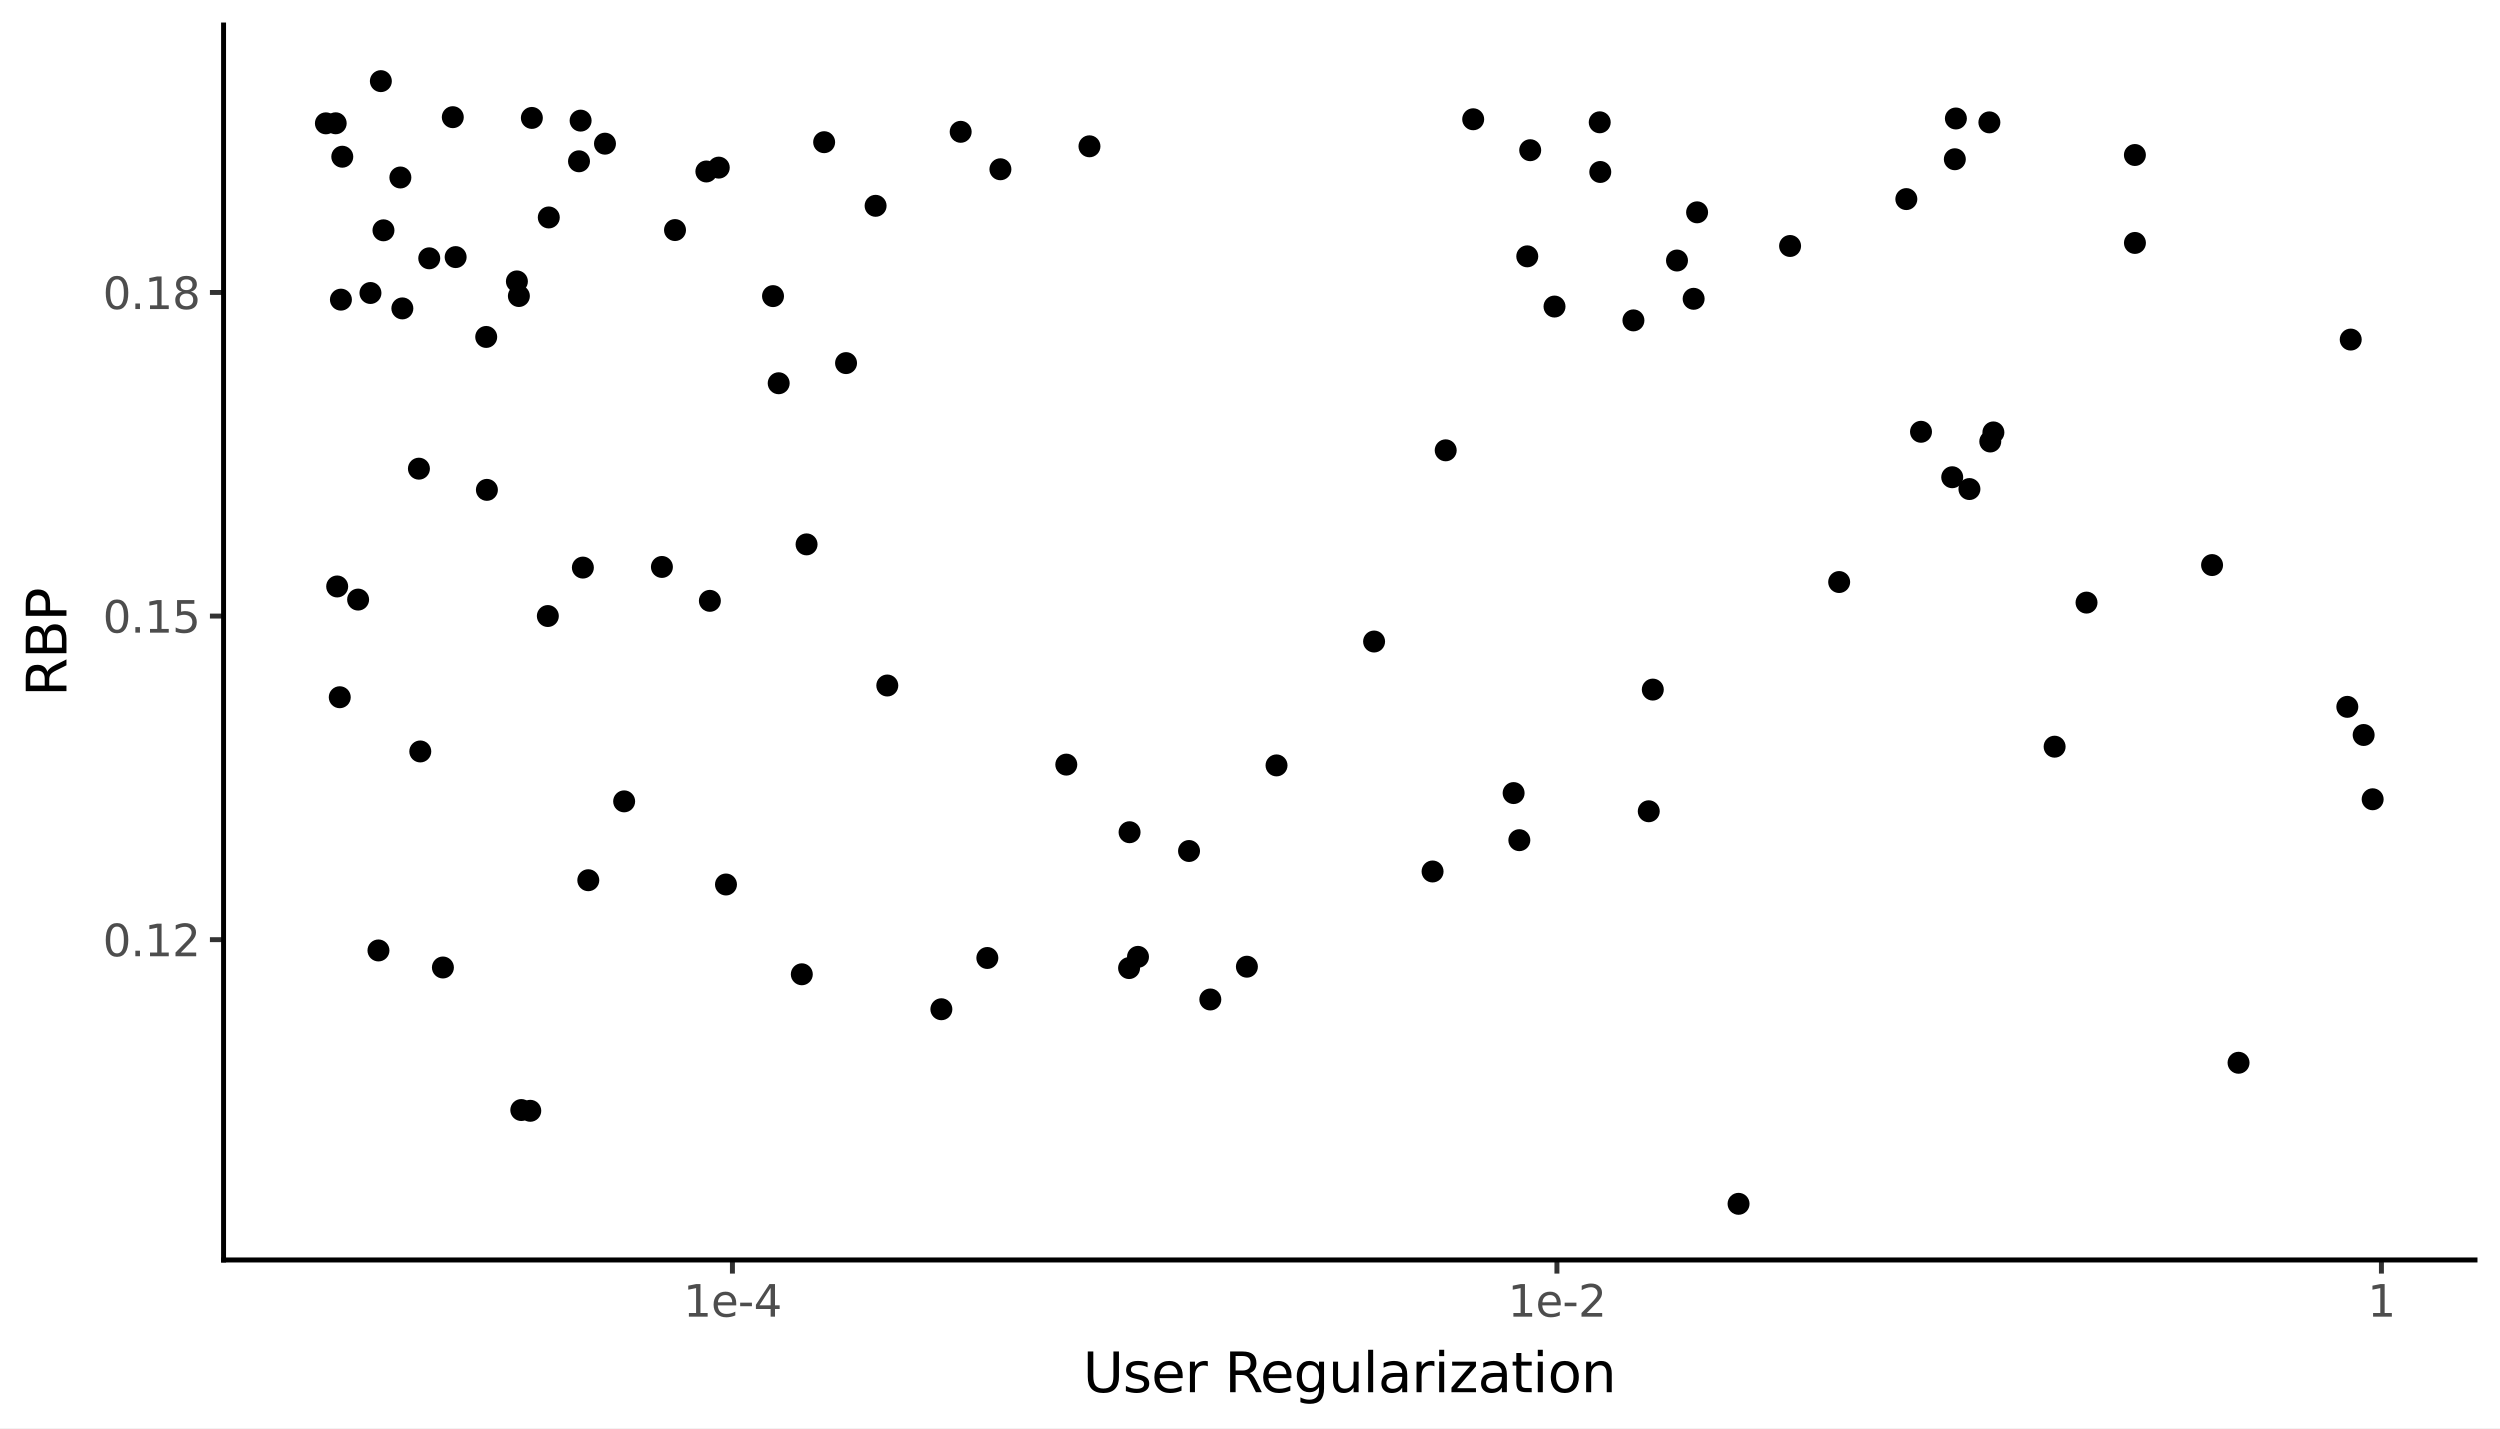 <svg xmlns:xlink="http://www.w3.org/1999/xlink" xmlns="http://www.w3.org/2000/svg" width="504pt" height="288pt" viewBox="0 0 504 288" version="1.1">
 <rect x="0" y="0" width="504" height="288" fill="#808080" stroke="none"/>
 <defs>
  <style type="text/css">*{stroke-linejoin: round; stroke-linecap: butt}</style>
 </defs>
 <g id="figure_1">
  <g id="patch_1">
   <path d="M 0 288  L 504 288  L 504 0  L 0 0  z " style="fill: #ffffff; stroke: #ffffff; stroke-linejoin: miter"/>
  </g>
  <g id="axes_1">
   <g id="patch_2">
    <path d="M 45.07 254.007  L 498.96 254.007  L 498.96 5.04  L 45.07 5.04  z " style="fill: #ffffff"/>
   </g>
   <g id="matplotlib.axis_1">
    <g id="xtick_1">
     <g id="line2d_1">
      <path d="M 147.656 254.007  " style="fill: none; stroke: #333333; stroke-width: 1.5; stroke-linecap: square"/>
      <defs>
       <path id="m5f6e5cf23d" d="M 0 0  L 0 2.75  " style="stroke: #333333"/>
      </defs>
      <g>
       <use xlink:href="#m5f6e5cf23d" x="147.656" y="254.007" style="fill: #333333; stroke: #333333"/>
      </g>
     </g>
     <g id="text_1">
      <!-- 1e-4 -->
      <g style="fill: #4d4d4d" transform="translate(137.762 265.444) scale(0.088 -0.088)">
       <defs>
        <path id="DejaVuSans-31" d="M 794 531  L 1825 531  L 1825 4091  L 703 3866  L 703 4441  L 1819 4666  L 2450 4666  L 2450 531  L 3481 531  L 3481 0  L 794 0  L 794 531  z " transform="scale(0.016)"/>
        <path id="DejaVuSans-65" d="M 3597 1894  L 3597 1613  L 953 1613  Q 991 1019 1311 708  Q 1631 397 2203 397  Q 2534 397 2845 478  Q 3156 559 3463 722  L 3463 178  Q 3153 47 2828 -22  Q 2503 -91 2169 -91  Q 1331 -91 842 396  Q 353 884 353 1716  Q 353 2575 817 3079  Q 1281 3584 2069 3584  Q 2775 3584 3186 3129  Q 3597 2675 3597 1894  z M 3022 2063  Q 3016 2534 2758 2815  Q 2500 3097 2075 3097  Q 1594 3097 1305 2825  Q 1016 2553 972 2059  L 3022 2063  z " transform="scale(0.016)"/>
        <path id="DejaVuSans-2d" d="M 313 2009  L 1997 2009  L 1997 1497  L 313 1497  L 313 2009  z " transform="scale(0.016)"/>
        <path id="DejaVuSans-34" d="M 2419 4116  L 825 1625  L 2419 1625  L 2419 4116  z M 2253 4666  L 3047 4666  L 3047 1625  L 3713 1625  L 3713 1100  L 3047 1100  L 3047 0  L 2419 0  L 2419 1100  L 313 1100  L 313 1709  L 2253 4666  z " transform="scale(0.016)"/>
       </defs>
       <use xlink:href="#DejaVuSans-31"/>
       <use xlink:href="#DejaVuSans-65" transform="translate(63.623 0)"/>
       <use xlink:href="#DejaVuSans-2d" transform="translate(125.146 0)"/>
       <use xlink:href="#DejaVuSans-34" transform="translate(161.23 0)"/>
      </g>
     </g>
    </g>
    <g id="xtick_2">
     <g id="line2d_2">
      <path d="M 313.876 254.007  " style="fill: none; stroke: #333333; stroke-width: 1.5; stroke-linecap: square"/>
      <g>
       <use xlink:href="#m5f6e5cf23d" x="313.876" y="254.007" style="fill: #333333; stroke: #333333"/>
      </g>
     </g>
     <g id="text_2">
      <!-- 1e-2 -->
      <g style="fill: #4d4d4d" transform="translate(303.982 265.444) scale(0.088 -0.088)">
       <defs>
        <path id="DejaVuSans-32" d="M 1228 531  L 3431 531  L 3431 0  L 469 0  L 469 531  Q 828 903 1448 1529  Q 2069 2156 2228 2338  Q 2531 2678 2651 2914  Q 2772 3150 2772 3378  Q 2772 3750 2511 3984  Q 2250 4219 1831 4219  Q 1534 4219 1204 4116  Q 875 4013 500 3803  L 500 4441  Q 881 4594 1212 4672  Q 1544 4750 1819 4750  Q 2544 4750 2975 4387  Q 3406 4025 3406 3419  Q 3406 3131 3298 2873  Q 3191 2616 2906 2266  Q 2828 2175 2409 1742  Q 1991 1309 1228 531  z " transform="scale(0.016)"/>
       </defs>
       <use xlink:href="#DejaVuSans-31"/>
       <use xlink:href="#DejaVuSans-65" transform="translate(63.623 0)"/>
       <use xlink:href="#DejaVuSans-2d" transform="translate(125.146 0)"/>
       <use xlink:href="#DejaVuSans-32" transform="translate(161.23 0)"/>
      </g>
     </g>
    </g>
    <g id="xtick_3">
     <g id="line2d_3">
      <path d="M 480.095 254.007  " style="fill: none; stroke: #333333; stroke-width: 1.5; stroke-linecap: square"/>
      <g>
       <use xlink:href="#m5f6e5cf23d" x="480.095" y="254.007" style="fill: #333333; stroke: #333333"/>
      </g>
     </g>
     <g id="text_3">
      <!-- 1 -->
      <g style="fill: #4d4d4d" transform="translate(477.296 265.444) scale(0.088 -0.088)">
       <use xlink:href="#DejaVuSans-31"/>
      </g>
     </g>
    </g>
    <g id="xtick_4"/>
    <g id="xtick_5"/>
    <g id="xtick_6"/>
    <g id="xtick_7"/>
    <g id="xtick_8"/>
    <g id="xtick_9"/>
    <g id="xtick_10"/>
    <g id="xtick_11"/>
    <g id="xtick_12"/>
    <g id="xtick_13"/>
    <g id="xtick_14"/>
    <g id="xtick_15"/>
    <g id="xtick_16"/>
    <g id="xtick_17"/>
    <g id="xtick_18"/>
    <g id="xtick_19"/>
    <g id="xtick_20"/>
    <g id="xtick_21"/>
    <g id="xtick_22"/>
    <g id="xtick_23"/>
    <g id="xtick_24"/>
    <g id="xtick_25"/>
    <g id="xtick_26"/>
    <g id="xtick_27"/>
   </g>
   <g id="matplotlib.axis_2">
    <g id="ytick_1">
     <g id="line2d_4">
      <path d="M 45.07 189.434  " style="fill: none; stroke: #333333; stroke-width: 1.5; stroke-linecap: square"/>
      <defs>
       <path id="m0ec119b782" d="M 0 0  L -2.75 0  " style="stroke: #333333"/>
      </defs>
      <g>
       <use xlink:href="#m0ec119b782" x="45.07" y="189.434" style="fill: #333333; stroke: #333333"/>
      </g>
     </g>
     <g id="text_4">
      <!-- 0.12 -->
      <g style="fill: #4d4d4d" transform="translate(20.726 192.778) scale(0.088 -0.088)">
       <defs>
        <path id="DejaVuSans-30" d="M 2034 4250  Q 1547 4250 1301 3770  Q 1056 3291 1056 2328  Q 1056 1369 1301 889  Q 1547 409 2034 409  Q 2525 409 2770 889  Q 3016 1369 3016 2328  Q 3016 3291 2770 3770  Q 2525 4250 2034 4250  z M 2034 4750  Q 2819 4750 3233 4129  Q 3647 3509 3647 2328  Q 3647 1150 3233 529  Q 2819 -91 2034 -91  Q 1250 -91 836 529  Q 422 1150 422 2328  Q 422 3509 836 4129  Q 1250 4750 2034 4750  z " transform="scale(0.016)"/>
        <path id="DejaVuSans-2e" d="M 684 794  L 1344 794  L 1344 0  L 684 0  L 684 794  z " transform="scale(0.016)"/>
       </defs>
       <use xlink:href="#DejaVuSans-30"/>
       <use xlink:href="#DejaVuSans-2e" transform="translate(63.623 0)"/>
       <use xlink:href="#DejaVuSans-31" transform="translate(95.41 0)"/>
       <use xlink:href="#DejaVuSans-32" transform="translate(159.033 0)"/>
      </g>
     </g>
    </g>
    <g id="ytick_2">
     <g id="line2d_5">
      <path d="M 45.07 124.198  " style="fill: none; stroke: #333333; stroke-width: 1.5; stroke-linecap: square"/>
      <g>
       <use xlink:href="#m0ec119b782" x="45.07" y="124.198" style="fill: #333333; stroke: #333333"/>
      </g>
     </g>
     <g id="text_5">
      <!-- 0.15 -->
      <g style="fill: #4d4d4d" transform="translate(20.726 127.541) scale(0.088 -0.088)">
       <defs>
        <path id="DejaVuSans-35" d="M 691 4666  L 3169 4666  L 3169 4134  L 1269 4134  L 1269 2991  Q 1406 3038 1543 3061  Q 1681 3084 1819 3084  Q 2600 3084 3056 2656  Q 3513 2228 3513 1497  Q 3513 744 3044 326  Q 2575 -91 1722 -91  Q 1428 -91 1123 -41  Q 819 9 494 109  L 494 744  Q 775 591 1075 516  Q 1375 441 1709 441  Q 2250 441 2565 725  Q 2881 1009 2881 1497  Q 2881 1984 2565 2268  Q 2250 2553 1709 2553  Q 1456 2553 1204 2497  Q 953 2441 691 2322  L 691 4666  z " transform="scale(0.016)"/>
       </defs>
       <use xlink:href="#DejaVuSans-30"/>
       <use xlink:href="#DejaVuSans-2e" transform="translate(63.623 0)"/>
       <use xlink:href="#DejaVuSans-31" transform="translate(95.41 0)"/>
       <use xlink:href="#DejaVuSans-35" transform="translate(159.033 0)"/>
      </g>
     </g>
    </g>
    <g id="ytick_3">
     <g id="line2d_6">
      <path d="M 45.07 58.961  " style="fill: none; stroke: #333333; stroke-width: 1.5; stroke-linecap: square"/>
      <g>
       <use xlink:href="#m0ec119b782" x="45.07" y="58.961" style="fill: #333333; stroke: #333333"/>
      </g>
     </g>
     <g id="text_6">
      <!-- 0.18 -->
      <g style="fill: #4d4d4d" transform="translate(20.726 62.304) scale(0.088 -0.088)">
       <defs>
        <path id="DejaVuSans-38" d="M 2034 2216  Q 1584 2216 1326 1975  Q 1069 1734 1069 1313  Q 1069 891 1326 650  Q 1584 409 2034 409  Q 2484 409 2743 651  Q 3003 894 3003 1313  Q 3003 1734 2745 1975  Q 2488 2216 2034 2216  z M 1403 2484  Q 997 2584 770 2862  Q 544 3141 544 3541  Q 544 4100 942 4425  Q 1341 4750 2034 4750  Q 2731 4750 3128 4425  Q 3525 4100 3525 3541  Q 3525 3141 3298 2862  Q 3072 2584 2669 2484  Q 3125 2378 3379 2068  Q 3634 1759 3634 1313  Q 3634 634 3220 271  Q 2806 -91 2034 -91  Q 1263 -91 848 271  Q 434 634 434 1313  Q 434 1759 690 2068  Q 947 2378 1403 2484  z M 1172 3481  Q 1172 3119 1398 2916  Q 1625 2713 2034 2713  Q 2441 2713 2670 2916  Q 2900 3119 2900 3481  Q 2900 3844 2670 4047  Q 2441 4250 2034 4250  Q 1625 4250 1398 4047  Q 1172 3844 1172 3481  z " transform="scale(0.016)"/>
       </defs>
       <use xlink:href="#DejaVuSans-30"/>
       <use xlink:href="#DejaVuSans-2e" transform="translate(63.623 0)"/>
       <use xlink:href="#DejaVuSans-31" transform="translate(95.41 0)"/>
       <use xlink:href="#DejaVuSans-38" transform="translate(159.033 0)"/>
      </g>
     </g>
    </g>
    <g id="ytick_4"/>
    <g id="ytick_5"/>
    <g id="ytick_6"/>
    <g id="ytick_7"/>
   </g>
   <g id="PathCollection_1">
    <path d="M 227.722 169.548  C 228.192 169.548 228.642 169.361 228.975 169.029  C 229.307 168.696 229.494 168.245 229.494 167.775  C 229.494 167.305 229.307 166.854 228.975 166.522  C 228.642 166.19 228.192 166.003 227.722 166.003  C 227.251 166.003 226.801 166.19 226.468 166.522  C 226.136 166.854 225.949 167.305 225.949 167.775  C 225.949 168.245 226.136 168.696 226.468 169.029  C 226.801 169.361 227.251 169.548 227.722 169.548  z " clip-path="url(#p6a861052e2)" style="stroke: #000000; stroke-width: 0.886"/>
    <path d="M 451.291 216.027  C 451.761 216.027 452.212 215.841 452.544 215.508  C 452.877 215.176 453.064 214.725 453.064 214.255  C 453.064 213.785 452.877 213.334 452.544 213.001  C 452.212 212.669 451.761 212.482 451.291 212.482  C 450.821 212.482 450.37 212.669 450.038 213.001  C 449.705 213.334 449.519 213.785 449.519 214.255  C 449.519 214.725 449.705 215.176 450.038 215.508  C 450.37 215.841 450.821 216.027 451.291 216.027  z " clip-path="url(#p6a861052e2)" style="stroke: #000000; stroke-width: 0.886"/>
    <path d="M 105.092 225.555  C 105.562 225.555 106.013 225.369 106.345 225.036  C 106.678 224.704 106.865 224.253 106.865 223.783  C 106.865 223.313 106.678 222.862 106.345 222.53  C 106.013 222.197 105.562 222.01 105.092 222.01  C 104.622 222.01 104.171 222.197 103.839 222.53  C 103.506 222.862 103.32 223.313 103.32 223.783  C 103.32 224.253 103.506 224.704 103.839 225.036  C 104.171 225.369 104.622 225.555 105.092 225.555  z " clip-path="url(#p6a861052e2)" style="stroke: #000000; stroke-width: 0.886"/>
    <path d="M 146.358 180.087  C 146.828 180.087 147.279 179.901 147.611 179.568  C 147.943 179.236 148.13 178.785 148.13 178.315  C 148.13 177.845 147.943 177.394 147.611 177.062  C 147.279 176.729 146.828 176.542 146.358 176.542  C 145.888 176.542 145.437 176.729 145.104 177.062  C 144.772 177.394 144.585 177.845 144.585 178.315  C 144.585 178.785 144.772 179.236 145.104 179.568  C 145.437 179.901 145.888 180.087 146.358 180.087  z " clip-path="url(#p6a861052e2)" style="stroke: #000000; stroke-width: 0.886"/>
    <path d="M 350.493 244.463  C 350.963 244.463 351.414 244.276 351.746 243.944  C 352.078 243.612 352.265 243.161 352.265 242.691  C 352.265 242.221 352.078 241.77 351.746 241.437  C 351.414 241.105 350.963 240.918 350.493 240.918  C 350.023 240.918 349.572 241.105 349.239 241.437  C 348.907 241.77 348.72 242.221 348.72 242.691  C 348.72 243.161 348.907 243.612 349.239 243.944  C 349.572 244.276 350.023 244.463 350.493 244.463  z " clip-path="url(#p6a861052e2)" style="stroke: #000000; stroke-width: 0.886"/>
    <path d="M 251.374 196.659  C 251.844 196.659 252.295 196.473 252.628 196.14  C 252.96 195.808 253.147 195.357 253.147 194.887  C 253.147 194.417 252.96 193.966 252.628 193.634  C 252.295 193.301 251.844 193.114 251.374 193.114  C 250.904 193.114 250.453 193.301 250.121 193.634  C 249.789 193.966 249.602 194.417 249.602 194.887  C 249.602 195.357 249.789 195.808 250.121 196.14  C 250.453 196.473 250.904 196.659 251.374 196.659  z " clip-path="url(#p6a861052e2)" style="stroke: #000000; stroke-width: 0.886"/>
    <path d="M 229.419 194.676  C 229.889 194.676 230.34 194.489 230.672 194.157  C 231.005 193.824 231.192 193.373 231.192 192.903  C 231.192 192.433 231.005 191.982 230.672 191.65  C 230.34 191.318 229.889 191.131 229.419 191.131  C 228.949 191.131 228.498 191.318 228.166 191.65  C 227.833 191.982 227.647 192.433 227.647 192.903  C 227.647 193.373 227.833 193.824 228.166 194.157  C 228.498 194.489 228.949 194.676 229.419 194.676  z " clip-path="url(#p6a861052e2)" style="stroke: #000000; stroke-width: 0.886"/>
    <path d="M 227.622 196.937  C 228.092 196.937 228.543 196.75 228.875 196.417  C 229.208 196.085 229.394 195.634 229.394 195.164  C 229.394 194.694 229.208 194.243 228.875 193.911  C 228.543 193.578 228.092 193.392 227.622 193.392  C 227.152 193.392 226.701 193.578 226.369 193.911  C 226.036 194.243 225.849 194.694 225.849 195.164  C 225.849 195.634 226.036 196.085 226.369 196.417  C 226.701 196.75 227.152 196.937 227.622 196.937  z " clip-path="url(#p6a861052e2)" style="stroke: #000000; stroke-width: 0.886"/>
    <path d="M 244 203.268  C 244.47 203.268 244.921 203.081 245.253 202.748  C 245.586 202.416 245.772 201.965 245.772 201.495  C 245.772 201.025 245.586 200.574 245.253 200.242  C 244.921 199.909 244.47 199.723 244 199.723  C 243.53 199.723 243.079 199.909 242.747 200.242  C 242.414 200.574 242.228 201.025 242.228 201.495  C 242.228 201.965 242.414 202.416 242.747 202.748  C 243.079 203.081 243.53 203.268 244 203.268  z " clip-path="url(#p6a861052e2)" style="stroke: #000000; stroke-width: 0.886"/>
    <path d="M 161.645 198.188  C 162.115 198.188 162.566 198.001 162.898 197.668  C 163.231 197.336 163.417 196.885 163.417 196.415  C 163.417 195.945 163.231 195.494 162.898 195.162  C 162.566 194.829 162.115 194.643 161.645 194.643  C 161.175 194.643 160.724 194.829 160.392 195.162  C 160.059 195.494 159.872 195.945 159.872 196.415  C 159.872 196.885 160.059 197.336 160.392 197.668  C 160.724 198.001 161.175 198.188 161.645 198.188  z " clip-path="url(#p6a861052e2)" style="stroke: #000000; stroke-width: 0.886"/>
    <path d="M 288.806 177.463  C 289.276 177.463 289.727 177.276 290.06 176.944  C 290.392 176.612 290.579 176.161 290.579 175.691  C 290.579 175.221 290.392 174.77 290.06 174.437  C 289.727 174.105 289.276 173.918 288.806 173.918  C 288.336 173.918 287.885 174.105 287.553 174.437  C 287.221 174.77 287.034 175.221 287.034 175.691  C 287.034 176.161 287.221 176.612 287.553 176.944  C 287.885 177.276 288.336 177.463 288.806 177.463  z " clip-path="url(#p6a861052e2)" style="stroke: #000000; stroke-width: 0.886"/>
    <path d="M 125.828 163.327  C 126.298 163.327 126.749 163.14 127.081 162.807  C 127.414 162.475 127.601 162.024 127.601 161.554  C 127.601 161.084 127.414 160.633 127.081 160.301  C 126.749 159.968 126.298 159.782 125.828 159.782  C 125.358 159.782 124.907 159.968 124.575 160.301  C 124.242 160.633 124.056 161.084 124.056 161.554  C 124.056 162.024 124.242 162.475 124.575 162.807  C 124.907 163.14 125.358 163.327 125.828 163.327  z " clip-path="url(#p6a861052e2)" style="stroke: #000000; stroke-width: 0.886"/>
    <path d="M 155.842 61.469  C 156.312 61.469 156.763 61.283 157.095 60.95  C 157.427 60.618 157.614 60.167 157.614 59.697  C 157.614 59.227 157.427 58.776 157.095 58.444  C 156.763 58.111 156.312 57.924 155.842 57.924  C 155.372 57.924 154.921 58.111 154.588 58.444  C 154.256 58.776 154.069 59.227 154.069 59.697  C 154.069 60.167 154.256 60.618 154.588 60.95  C 154.921 61.283 155.372 61.469 155.842 61.469  z " clip-path="url(#p6a861052e2)" style="stroke: #000000; stroke-width: 0.886"/>
    <path d="M 332.391 165.323  C 332.861 165.323 333.312 165.136 333.644 164.804  C 333.976 164.471 334.163 164.02 334.163 163.55  C 334.163 163.08 333.976 162.629 333.644 162.297  C 333.312 161.965 332.861 161.778 332.391 161.778  C 331.921 161.778 331.47 161.965 331.137 162.297  C 330.805 162.629 330.618 163.08 330.618 163.55  C 330.618 164.02 330.805 164.471 331.137 164.804  C 331.47 165.136 331.921 165.323 332.391 165.323  z " clip-path="url(#p6a861052e2)" style="stroke: #000000; stroke-width: 0.886"/>
    <path d="M 313.39 63.573  C 313.86 63.573 314.311 63.386 314.643 63.054  C 314.976 62.721 315.162 62.27 315.162 61.8  C 315.162 61.33 314.976 60.879 314.643 60.547  C 314.311 60.215 313.86 60.028 313.39 60.028  C 312.92 60.028 312.469 60.215 312.137 60.547  C 311.804 60.879 311.617 61.33 311.617 61.8  C 311.617 62.27 311.804 62.721 312.137 63.054  C 312.469 63.386 312.92 63.573 313.39 63.573  z " clip-path="url(#p6a861052e2)" style="stroke: #000000; stroke-width: 0.886"/>
    <path d="M 68.495 142.335  C 68.965 142.335 69.416 142.148 69.749 141.816  C 70.081 141.484 70.268 141.033 70.268 140.563  C 70.268 140.093 70.081 139.642 69.749 139.309  C 69.416 138.977 68.965 138.79 68.495 138.79  C 68.025 138.79 67.574 138.977 67.242 139.309  C 66.91 139.642 66.723 140.093 66.723 140.563  C 66.723 141.033 66.91 141.484 67.242 141.816  C 67.574 142.148 68.025 142.335 68.495 142.335  z " clip-path="url(#p6a861052e2)" style="stroke: #000000; stroke-width: 0.886"/>
    <path d="M 445.954 115.69  C 446.424 115.69 446.875 115.503 447.207 115.171  C 447.54 114.838 447.726 114.387 447.726 113.917  C 447.726 113.447 447.54 112.996 447.207 112.664  C 446.875 112.332 446.424 112.145 445.954 112.145  C 445.484 112.145 445.033 112.332 444.701 112.664  C 444.368 112.996 444.181 113.447 444.181 113.917  C 444.181 114.387 444.368 114.838 444.701 115.171  C 445.033 115.503 445.484 115.69 445.954 115.69  z " clip-path="url(#p6a861052e2)" style="stroke: #000000; stroke-width: 0.886"/>
    <path d="M 322.615 36.443  C 323.085 36.443 323.536 36.257 323.868 35.924  C 324.201 35.592 324.387 35.141 324.387 34.671  C 324.387 34.201 324.201 33.75 323.868 33.417  C 323.536 33.085 323.085 32.898 322.615 32.898  C 322.145 32.898 321.694 33.085 321.362 33.417  C 321.029 33.75 320.843 34.201 320.843 34.671  C 320.843 35.141 321.029 35.592 321.362 35.924  C 321.694 36.257 322.145 36.443 322.615 36.443  z " clip-path="url(#p6a861052e2)" style="stroke: #000000; stroke-width: 0.886"/>
    <path d="M 91.284 25.395  C 91.754 25.395 92.205 25.208 92.537 24.875  C 92.87 24.543 93.056 24.092 93.056 23.622  C 93.056 23.152 92.87 22.701 92.537 22.369  C 92.205 22.036 91.754 21.85 91.284 21.85  C 90.814 21.85 90.363 22.036 90.031 22.369  C 89.698 22.701 89.511 23.152 89.511 23.622  C 89.511 24.092 89.698 24.543 90.031 24.875  C 90.363 25.208 90.814 25.395 91.284 25.395  z " clip-path="url(#p6a861052e2)" style="stroke: #000000; stroke-width: 0.886"/>
    <path d="M 322.506 26.428  C 322.976 26.428 323.426 26.241 323.759 25.909  C 324.091 25.576 324.278 25.126 324.278 24.656  C 324.278 24.185 324.091 23.735 323.759 23.402  C 323.426 23.07 322.976 22.883 322.506 22.883  C 322.035 22.883 321.585 23.07 321.252 23.402  C 320.92 23.735 320.733 24.185 320.733 24.656  C 320.733 25.126 320.92 25.576 321.252 25.909  C 321.585 26.241 322.035 26.428 322.506 26.428  z " clip-path="url(#p6a861052e2)" style="stroke: #000000; stroke-width: 0.886"/>
    <path d="M 342.134 44.578  C 342.604 44.578 343.055 44.391 343.387 44.059  C 343.72 43.726 343.907 43.276 343.907 42.806  C 343.907 42.335 343.72 41.885 343.387 41.552  C 343.055 41.22 342.604 41.033 342.134 41.033  C 341.664 41.033 341.213 41.22 340.881 41.552  C 340.548 41.885 340.362 42.335 340.362 42.806  C 340.362 43.276 340.548 43.726 340.881 44.059  C 341.213 44.391 341.664 44.578 342.134 44.578  z " clip-path="url(#p6a861052e2)" style="stroke: #000000; stroke-width: 0.886"/>
    <path d="M 308.489 32.054  C 308.959 32.054 309.41 31.868 309.742 31.535  C 310.075 31.203 310.261 30.752 310.261 30.282  C 310.261 29.812 310.075 29.361 309.742 29.029  C 309.41 28.696 308.959 28.51 308.489 28.51  C 308.019 28.51 307.568 28.696 307.236 29.029  C 306.903 29.361 306.716 29.812 306.716 30.282  C 306.716 30.752 306.903 31.203 307.236 31.535  C 307.568 31.868 308.019 32.054 308.489 32.054  z " clip-path="url(#p6a861052e2)" style="stroke: #000000; stroke-width: 0.886"/>
    <path d="M 401.059 26.441  C 401.529 26.441 401.98 26.254 402.312 25.922  C 402.644 25.589 402.831 25.139 402.831 24.669  C 402.831 24.198 402.644 23.748 402.312 23.415  C 401.98 23.083 401.529 22.896 401.059 22.896  C 400.589 22.896 400.138 23.083 399.805 23.415  C 399.473 23.748 399.286 24.198 399.286 24.669  C 399.286 25.139 399.473 25.589 399.805 25.922  C 400.138 26.254 400.589 26.441 401.059 26.441  z " clip-path="url(#p6a861052e2)" style="stroke: #000000; stroke-width: 0.886"/>
    <path d="M 394.094 33.876  C 394.564 33.876 395.015 33.689 395.347 33.357  C 395.68 33.024 395.866 32.573 395.866 32.103  C 395.866 31.633 395.68 31.182 395.347 30.85  C 395.015 30.518 394.564 30.331 394.094 30.331  C 393.624 30.331 393.173 30.518 392.841 30.85  C 392.508 31.182 392.322 31.633 392.322 32.103  C 392.322 32.573 392.508 33.024 392.841 33.357  C 393.173 33.689 393.624 33.876 394.094 33.876  z " clip-path="url(#p6a861052e2)" style="stroke: #000000; stroke-width: 0.886"/>
    <path d="M 394.307 25.66  C 394.778 25.66 395.228 25.473 395.561 25.141  C 395.893 24.809 396.08 24.358 396.08 23.888  C 396.08 23.418 395.893 22.967 395.561 22.634  C 395.228 22.302 394.778 22.115 394.307 22.115  C 393.837 22.115 393.387 22.302 393.054 22.634  C 392.722 22.967 392.535 23.418 392.535 23.888  C 392.535 24.358 392.722 24.809 393.054 25.141  C 393.387 25.473 393.837 25.66 394.307 25.66  z " clip-path="url(#p6a861052e2)" style="stroke: #000000; stroke-width: 0.886"/>
    <path d="M 384.317 41.908  C 384.787 41.908 385.237 41.721 385.57 41.389  C 385.902 41.056 386.089 40.606 386.089 40.136  C 386.089 39.665 385.902 39.215 385.57 38.882  C 385.237 38.55 384.787 38.363 384.317 38.363  C 383.846 38.363 383.396 38.55 383.063 38.882  C 382.731 39.215 382.544 39.665 382.544 40.136  C 382.544 40.606 382.731 41.056 383.063 41.389  C 383.396 41.721 383.846 41.908 384.317 41.908  z " clip-path="url(#p6a861052e2)" style="stroke: #000000; stroke-width: 0.886"/>
    <path d="M 387.274 88.821  C 387.744 88.821 388.194 88.634 388.527 88.302  C 388.859 87.97 389.046 87.519 389.046 87.049  C 389.046 86.579 388.859 86.128 388.527 85.795  C 388.194 85.463 387.744 85.276 387.274 85.276  C 386.803 85.276 386.353 85.463 386.02 85.795  C 385.688 86.128 385.501 86.579 385.501 87.049  C 385.501 87.519 385.688 87.97 386.02 88.302  C 386.353 88.634 386.803 88.821 387.274 88.821  z " clip-path="url(#p6a861052e2)" style="stroke: #000000; stroke-width: 0.886"/>
    <path d="M 393.568 97.982  C 394.038 97.982 394.489 97.796 394.821 97.463  C 395.154 97.131 395.34 96.68 395.34 96.21  C 395.34 95.74 395.154 95.289 394.821 94.957  C 394.489 94.624 394.038 94.438 393.568 94.438  C 393.098 94.438 392.647 94.624 392.315 94.957  C 391.982 95.289 391.795 95.74 391.795 96.21  C 391.795 96.68 391.982 97.131 392.315 97.463  C 392.647 97.796 393.098 97.982 393.568 97.982  z " clip-path="url(#p6a861052e2)" style="stroke: #000000; stroke-width: 0.886"/>
    <path d="M 401.868 88.948  C 402.338 88.948 402.789 88.761 403.121 88.429  C 403.454 88.097 403.641 87.646 403.641 87.176  C 403.641 86.706 403.454 86.255 403.121 85.922  C 402.789 85.59 402.338 85.403 401.868 85.403  C 401.398 85.403 400.947 85.59 400.615 85.922  C 400.282 86.255 400.096 86.706 400.096 87.176  C 400.096 87.646 400.282 88.097 400.615 88.429  C 400.947 88.761 401.398 88.948 401.868 88.948  z " clip-path="url(#p6a861052e2)" style="stroke: #000000; stroke-width: 0.886"/>
    <path d="M 401.239 90.779  C 401.709 90.779 402.16 90.592 402.492 90.26  C 402.825 89.928 403.011 89.477 403.011 89.007  C 403.011 88.537 402.825 88.086 402.492 87.753  C 402.16 87.421 401.709 87.234 401.239 87.234  C 400.769 87.234 400.318 87.421 399.986 87.753  C 399.653 88.086 399.467 88.537 399.467 89.007  C 399.467 89.477 399.653 89.928 399.986 90.26  C 400.318 90.592 400.769 90.779 401.239 90.779  z " clip-path="url(#p6a861052e2)" style="stroke: #000000; stroke-width: 0.886"/>
    <path d="M 397.036 100.364  C 397.506 100.364 397.957 100.177 398.29 99.844  C 398.622 99.512 398.809 99.061 398.809 98.591  C 398.809 98.121 398.622 97.67 398.29 97.338  C 397.957 97.005 397.506 96.819 397.036 96.819  C 396.566 96.819 396.115 97.005 395.783 97.338  C 395.451 97.67 395.264 98.121 395.264 98.591  C 395.264 99.061 395.451 99.512 395.783 99.844  C 396.115 100.177 396.566 100.364 397.036 100.364  z " clip-path="url(#p6a861052e2)" style="stroke: #000000; stroke-width: 0.886"/>
    <path d="M 476.512 149.946  C 476.982 149.946 477.433 149.759 477.765 149.427  C 478.098 149.095 478.284 148.644 478.284 148.174  C 478.284 147.704 478.098 147.253 477.765 146.92  C 477.433 146.588 476.982 146.401 476.512 146.401  C 476.042 146.401 475.591 146.588 475.259 146.92  C 474.926 147.253 474.74 147.704 474.74 148.174  C 474.74 148.644 474.926 149.095 475.259 149.427  C 475.591 149.759 476.042 149.946 476.512 149.946  z " clip-path="url(#p6a861052e2)" style="stroke: #000000; stroke-width: 0.886"/>
    <path d="M 473.219 144.274  C 473.689 144.274 474.14 144.087 474.473 143.754  C 474.805 143.422 474.992 142.971 474.992 142.501  C 474.992 142.031 474.805 141.58 474.473 141.248  C 474.14 140.915 473.689 140.729 473.219 140.729  C 472.749 140.729 472.298 140.915 471.966 141.248  C 471.634 141.58 471.447 142.031 471.447 142.501  C 471.447 142.971 471.634 143.422 471.966 143.754  C 472.298 144.087 472.749 144.274 473.219 144.274  z " clip-path="url(#p6a861052e2)" style="stroke: #000000; stroke-width: 0.886"/>
    <path d="M 199.047 194.902  C 199.517 194.902 199.968 194.716 200.301 194.383  C 200.633 194.051 200.82 193.6 200.82 193.13  C 200.82 192.66 200.633 192.209 200.301 191.877  C 199.968 191.544 199.517 191.358 199.047 191.358  C 198.577 191.358 198.126 191.544 197.794 191.877  C 197.462 192.209 197.275 192.66 197.275 193.13  C 197.275 193.6 197.462 194.051 197.794 194.383  C 198.126 194.716 198.577 194.902 199.047 194.902  z " clip-path="url(#p6a861052e2)" style="stroke: #000000; stroke-width: 0.886"/>
    <path d="M 478.329 162.904  C 478.799 162.904 479.25 162.718 479.582 162.385  C 479.914 162.053 480.101 161.602 480.101 161.132  C 480.101 160.662 479.914 160.211 479.582 159.879  C 479.25 159.546 478.799 159.359 478.329 159.359  C 477.859 159.359 477.408 159.546 477.075 159.879  C 476.743 160.211 476.556 160.662 476.556 161.132  C 476.556 161.602 476.743 162.053 477.075 162.385  C 477.408 162.718 477.859 162.904 478.329 162.904  z " clip-path="url(#p6a861052e2)" style="stroke: #000000; stroke-width: 0.886"/>
    <path d="M 473.906 70.231  C 474.376 70.231 474.827 70.044 475.159 69.711  C 475.492 69.379 475.679 68.928 475.679 68.458  C 475.679 67.988 475.492 67.537 475.159 67.205  C 474.827 66.872 474.376 66.686 473.906 66.686  C 473.436 66.686 472.985 66.872 472.653 67.205  C 472.32 67.537 472.134 67.988 472.134 68.458  C 472.134 68.928 472.32 69.379 472.653 69.711  C 472.985 70.044 473.436 70.231 473.906 70.231  z " clip-path="url(#p6a861052e2)" style="stroke: #000000; stroke-width: 0.886"/>
    <path d="M 178.879 139.971  C 179.349 139.971 179.799 139.784 180.132 139.452  C 180.464 139.119 180.651 138.668 180.651 138.198  C 180.651 137.728 180.464 137.278 180.132 136.945  C 179.799 136.613 179.349 136.426 178.879 136.426  C 178.408 136.426 177.958 136.613 177.625 136.945  C 177.293 137.278 177.106 137.728 177.106 138.198  C 177.106 138.668 177.293 139.119 177.625 139.452  C 177.958 139.784 178.408 139.971 178.879 139.971  z " clip-path="url(#p6a861052e2)" style="stroke: #000000; stroke-width: 0.886"/>
    <path d="M 277.016 131.104  C 277.486 131.104 277.937 130.917 278.27 130.585  C 278.602 130.252 278.789 129.802 278.789 129.332  C 278.789 128.861 278.602 128.411 278.27 128.078  C 277.937 127.746 277.486 127.559 277.016 127.559  C 276.546 127.559 276.095 127.746 275.763 128.078  C 275.431 128.411 275.244 128.861 275.244 129.332  C 275.244 129.802 275.431 130.252 275.763 130.585  C 276.095 130.917 276.546 131.104 277.016 131.104  z " clip-path="url(#p6a861052e2)" style="stroke: #000000; stroke-width: 0.886"/>
    <path d="M 193.673 28.347  C 194.143 28.347 194.594 28.16 194.926 27.828  C 195.258 27.496 195.445 27.045 195.445 26.575  C 195.445 26.105 195.258 25.654 194.926 25.321  C 194.594 24.989 194.143 24.802 193.673 24.802  C 193.203 24.802 192.752 24.989 192.419 25.321  C 192.087 25.654 191.9 26.105 191.9 26.575  C 191.9 27.045 192.087 27.496 192.419 27.828  C 192.752 28.16 193.203 28.347 193.673 28.347  z " clip-path="url(#p6a861052e2)" style="stroke: #000000; stroke-width: 0.886"/>
    <path d="M 430.396 33.021  C 430.866 33.021 431.316 32.834 431.649 32.502  C 431.981 32.169 432.168 31.718 432.168 31.248  C 432.168 30.778 431.981 30.327 431.649 29.995  C 431.316 29.662 430.866 29.476 430.396 29.476  C 429.925 29.476 429.475 29.662 429.142 29.995  C 428.81 30.327 428.623 30.778 428.623 31.248  C 428.623 31.718 428.81 32.169 429.142 32.502  C 429.475 32.834 429.925 33.021 430.396 33.021  z " clip-path="url(#p6a861052e2)" style="stroke: #000000; stroke-width: 0.886"/>
    <path d="M 296.995 25.815  C 297.465 25.815 297.916 25.628 298.248 25.295  C 298.581 24.963 298.768 24.512 298.768 24.042  C 298.768 23.572 298.581 23.121 298.248 22.789  C 297.916 22.456 297.465 22.27 296.995 22.27  C 296.525 22.27 296.074 22.456 295.742 22.789  C 295.409 23.121 295.223 23.572 295.223 24.042  C 295.223 24.512 295.409 24.963 295.742 25.295  C 296.074 25.628 296.525 25.815 296.995 25.815  z " clip-path="url(#p6a861052e2)" style="stroke: #000000; stroke-width: 0.886"/>
    <path d="M 430.403 50.749  C 430.873 50.749 431.324 50.562 431.656 50.23  C 431.989 49.897 432.175 49.446 432.175 48.976  C 432.175 48.506 431.989 48.055 431.656 47.723  C 431.324 47.391 430.873 47.204 430.403 47.204  C 429.933 47.204 429.482 47.391 429.15 47.723  C 428.817 48.055 428.63 48.506 428.63 48.976  C 428.63 49.446 428.817 49.897 429.15 50.23  C 429.482 50.562 429.933 50.749 430.403 50.749  z " clip-path="url(#p6a861052e2)" style="stroke: #000000; stroke-width: 0.886"/>
    <path d="M 67.675 26.627  C 68.146 26.627 68.596 26.44 68.929 26.108  C 69.261 25.775 69.448 25.324 69.448 24.854  C 69.448 24.384 69.261 23.933 68.929 23.601  C 68.596 23.269 68.146 23.082 67.675 23.082  C 67.205 23.082 66.755 23.269 66.422 23.601  C 66.09 23.933 65.903 24.384 65.903 24.854  C 65.903 25.324 66.09 25.775 66.422 26.108  C 66.755 26.44 67.205 26.627 67.675 26.627  z " clip-path="url(#p6a861052e2)" style="stroke: #000000; stroke-width: 0.886"/>
    <path d="M 65.701 26.638  C 66.171 26.638 66.622 26.451 66.954 26.119  C 67.287 25.786 67.474 25.335 67.474 24.865  C 67.474 24.395 67.287 23.944 66.954 23.612  C 66.622 23.28 66.171 23.093 65.701 23.093  C 65.231 23.093 64.78 23.28 64.448 23.612  C 64.115 23.944 63.929 24.395 63.929 24.865  C 63.929 25.335 64.115 25.786 64.448 26.119  C 64.78 26.451 65.231 26.638 65.701 26.638  z " clip-path="url(#p6a861052e2)" style="stroke: #000000; stroke-width: 0.886"/>
    <path d="M 69.004 33.367  C 69.474 33.367 69.925 33.181 70.257 32.848  C 70.59 32.516 70.776 32.065 70.776 31.595  C 70.776 31.125 70.59 30.674 70.257 30.342  C 69.925 30.009 69.474 29.822 69.004 29.822  C 68.534 29.822 68.083 30.009 67.751 30.342  C 67.418 30.674 67.231 31.125 67.231 31.595  C 67.231 32.065 67.418 32.516 67.751 32.848  C 68.083 33.181 68.534 33.367 69.004 33.367  z " clip-path="url(#p6a861052e2)" style="stroke: #000000; stroke-width: 0.886"/>
    <path d="M 76.781 18.129  C 77.251 18.129 77.702 17.942 78.034 17.61  C 78.367 17.278 78.553 16.827 78.553 16.357  C 78.553 15.887 78.367 15.436 78.034 15.103  C 77.702 14.771 77.251 14.584 76.781 14.584  C 76.311 14.584 75.86 14.771 75.528 15.103  C 75.195 15.436 75.009 15.887 75.009 16.357  C 75.009 16.827 75.195 17.278 75.528 17.61  C 75.86 17.942 76.311 18.129 76.781 18.129  z " clip-path="url(#p6a861052e2)" style="stroke: #000000; stroke-width: 0.886"/>
    <path d="M 72.195 122.649  C 72.665 122.649 73.116 122.462 73.448 122.13  C 73.781 121.797 73.968 121.346 73.968 120.876  C 73.968 120.406 73.781 119.955 73.448 119.623  C 73.116 119.291 72.665 119.104 72.195 119.104  C 71.725 119.104 71.274 119.291 70.942 119.623  C 70.609 119.955 70.423 120.406 70.423 120.876  C 70.423 121.346 70.609 121.797 70.942 122.13  C 71.274 122.462 71.725 122.649 72.195 122.649  z " clip-path="url(#p6a861052e2)" style="stroke: #000000; stroke-width: 0.886"/>
    <path d="M 67.975 120.004  C 68.445 120.004 68.896 119.817 69.228 119.485  C 69.561 119.153 69.748 118.702 69.748 118.232  C 69.748 117.762 69.561 117.311 69.228 116.978  C 68.896 116.646 68.445 116.459 67.975 116.459  C 67.505 116.459 67.054 116.646 66.722 116.978  C 66.389 117.311 66.203 117.762 66.203 118.232  C 66.203 118.702 66.389 119.153 66.722 119.485  C 67.054 119.817 67.505 120.004 67.975 120.004  z " clip-path="url(#p6a861052e2)" style="stroke: #000000; stroke-width: 0.886"/>
    <path d="M 68.729 62.181  C 69.199 62.181 69.65 61.994 69.983 61.662  C 70.315 61.33 70.502 60.879 70.502 60.409  C 70.502 59.939 70.315 59.488 69.983 59.155  C 69.65 58.823 69.199 58.636 68.729 58.636  C 68.259 58.636 67.808 58.823 67.476 59.155  C 67.144 59.488 66.957 59.939 66.957 60.409  C 66.957 60.879 67.144 61.33 67.476 61.662  C 67.808 61.994 68.259 62.181 68.729 62.181  z " clip-path="url(#p6a861052e2)" style="stroke: #000000; stroke-width: 0.886"/>
    <path d="M 104.208 58.506  C 104.678 58.506 105.129 58.319 105.461 57.987  C 105.794 57.654 105.98 57.203 105.98 56.733  C 105.98 56.263 105.794 55.812 105.461 55.48  C 105.129 55.148 104.678 54.961 104.208 54.961  C 103.738 54.961 103.287 55.148 102.955 55.48  C 102.622 55.812 102.435 56.263 102.435 56.733  C 102.435 57.203 102.622 57.654 102.955 57.987  C 103.287 58.319 103.738 58.506 104.208 58.506  z " clip-path="url(#p6a861052e2)" style="stroke: #000000; stroke-width: 0.886"/>
    <path d="M 98.02 69.7  C 98.49 69.7 98.941 69.513 99.273 69.181  C 99.606 68.848 99.792 68.398 99.792 67.927  C 99.792 67.457 99.606 67.007 99.273 66.674  C 98.941 66.342 98.49 66.155 98.02 66.155  C 97.55 66.155 97.099 66.342 96.767 66.674  C 96.434 67.007 96.247 67.457 96.247 67.927  C 96.247 68.398 96.434 68.848 96.767 69.181  C 97.099 69.513 97.55 69.7 98.02 69.7  z " clip-path="url(#p6a861052e2)" style="stroke: #000000; stroke-width: 0.886"/>
    <path d="M 104.606 61.452  C 105.076 61.452 105.527 61.265 105.859 60.932  C 106.192 60.6 106.379 60.149 106.379 59.679  C 106.379 59.209 106.192 58.758 105.859 58.426  C 105.527 58.093 105.076 57.907 104.606 57.907  C 104.136 57.907 103.685 58.093 103.353 58.426  C 103.02 58.758 102.834 59.209 102.834 59.679  C 102.834 60.149 103.02 60.6 103.353 60.932  C 103.685 61.265 104.136 61.452 104.606 61.452  z " clip-path="url(#p6a861052e2)" style="stroke: #000000; stroke-width: 0.886"/>
    <path d="M 98.159 100.53  C 98.629 100.53 99.079 100.343 99.412 100.011  C 99.744 99.678 99.931 99.227 99.931 98.757  C 99.931 98.287 99.744 97.836 99.412 97.504  C 99.079 97.172 98.629 96.985 98.159 96.985  C 97.688 96.985 97.238 97.172 96.905 97.504  C 96.573 97.836 96.386 98.287 96.386 98.757  C 96.386 99.227 96.573 99.678 96.905 100.011  C 97.238 100.343 97.688 100.53 98.159 100.53  z " clip-path="url(#p6a861052e2)" style="stroke: #000000; stroke-width: 0.886"/>
    <path d="M 117.508 116.198  C 117.978 116.198 118.429 116.012 118.761 115.679  C 119.093 115.347 119.28 114.896 119.28 114.426  C 119.28 113.956 119.093 113.505 118.761 113.173  C 118.429 112.84 117.978 112.653 117.508 112.653  C 117.038 112.653 116.587 112.84 116.254 113.173  C 115.922 113.505 115.735 113.956 115.735 114.426  C 115.735 114.896 115.922 115.347 116.254 115.679  C 116.587 116.012 117.038 116.198 117.508 116.198  z " clip-path="url(#p6a861052e2)" style="stroke: #000000; stroke-width: 0.886"/>
    <path d="M 133.441 116.07  C 133.911 116.07 134.362 115.883 134.695 115.551  C 135.027 115.218 135.214 114.768 135.214 114.298  C 135.214 113.827 135.027 113.377 134.695 113.044  C 134.362 112.712 133.911 112.525 133.441 112.525  C 132.971 112.525 132.52 112.712 132.188 113.044  C 131.856 113.377 131.669 113.827 131.669 114.298  C 131.669 114.768 131.856 115.218 132.188 115.551  C 132.52 115.883 132.971 116.07 133.441 116.07  z " clip-path="url(#p6a861052e2)" style="stroke: #000000; stroke-width: 0.886"/>
    <path d="M 143.11 122.903  C 143.58 122.903 144.031 122.717 144.364 122.384  C 144.696 122.052 144.883 121.601 144.883 121.131  C 144.883 120.661 144.696 120.21 144.364 119.878  C 144.031 119.545 143.58 119.359 143.11 119.359  C 142.64 119.359 142.189 119.545 141.857 119.878  C 141.525 120.21 141.338 120.661 141.338 121.131  C 141.338 121.601 141.525 122.052 141.857 122.384  C 142.189 122.717 142.64 122.903 143.11 122.903  z " clip-path="url(#p6a861052e2)" style="stroke: #000000; stroke-width: 0.886"/>
    <path d="M 370.776 119.11  C 371.246 119.11 371.697 118.923 372.029 118.591  C 372.362 118.258 372.549 117.807 372.549 117.337  C 372.549 116.867 372.362 116.416 372.029 116.084  C 371.697 115.752 371.246 115.565 370.776 115.565  C 370.306 115.565 369.855 115.752 369.523 116.084  C 369.19 116.416 369.004 116.867 369.004 117.337  C 369.004 117.807 369.19 118.258 369.523 118.591  C 369.855 118.923 370.306 119.11 370.776 119.11  z " clip-path="url(#p6a861052e2)" style="stroke: #000000; stroke-width: 0.886"/>
    <path d="M 136.082 48.153  C 136.552 48.153 137.003 47.966 137.336 47.634  C 137.668 47.302 137.855 46.851 137.855 46.381  C 137.855 45.911 137.668 45.46 137.336 45.127  C 137.003 44.795 136.552 44.608 136.082 44.608  C 135.612 44.608 135.161 44.795 134.829 45.127  C 134.497 45.46 134.31 45.911 134.31 46.381  C 134.31 46.851 134.497 47.302 134.829 47.634  C 135.161 47.966 135.612 48.153 136.082 48.153  z " clip-path="url(#p6a861052e2)" style="stroke: #000000; stroke-width: 0.886"/>
    <path d="M 89.292 196.819  C 89.762 196.819 90.213 196.632 90.545 196.3  C 90.877 195.968 91.064 195.517 91.064 195.047  C 91.064 194.577 90.877 194.126 90.545 193.793  C 90.213 193.461 89.762 193.274 89.292 193.274  C 88.822 193.274 88.371 193.461 88.038 193.793  C 87.706 194.126 87.519 194.577 87.519 195.047  C 87.519 195.517 87.706 195.968 88.038 196.3  C 88.371 196.632 88.822 196.819 89.292 196.819  z " clip-path="url(#p6a861052e2)" style="stroke: #000000; stroke-width: 0.886"/>
    <path d="M 91.858 53.601  C 92.328 53.601 92.779 53.414 93.111 53.082  C 93.443 52.749 93.63 52.298 93.63 51.828  C 93.63 51.358 93.443 50.907 93.111 50.575  C 92.779 50.243 92.328 50.056 91.858 50.056  C 91.388 50.056 90.937 50.243 90.604 50.575  C 90.272 50.907 90.085 51.358 90.085 51.828  C 90.085 52.298 90.272 52.749 90.604 53.082  C 90.937 53.414 91.388 53.601 91.858 53.601  z " clip-path="url(#p6a861052e2)" style="stroke: #000000; stroke-width: 0.886"/>
    <path d="M 86.537 53.848  C 87.007 53.848 87.458 53.661 87.79 53.329  C 88.122 52.997 88.309 52.546 88.309 52.076  C 88.309 51.606 88.122 51.155 87.79 50.822  C 87.458 50.49 87.007 50.303 86.537 50.303  C 86.067 50.303 85.616 50.49 85.283 50.822  C 84.951 51.155 84.764 51.606 84.764 52.076  C 84.764 52.546 84.951 52.997 85.283 53.329  C 85.616 53.661 86.067 53.848 86.537 53.848  z " clip-path="url(#p6a861052e2)" style="stroke: #000000; stroke-width: 0.886"/>
    <path d="M 360.881 51.363  C 361.351 51.363 361.802 51.176 362.134 50.844  C 362.467 50.512 362.653 50.061 362.653 49.591  C 362.653 49.121 362.467 48.67 362.134 48.337  C 361.802 48.005 361.351 47.818 360.881 47.818  C 360.411 47.818 359.96 48.005 359.628 48.337  C 359.295 48.67 359.108 49.121 359.108 49.591  C 359.108 50.061 359.295 50.512 359.628 50.844  C 359.96 51.176 360.411 51.363 360.881 51.363  z " clip-path="url(#p6a861052e2)" style="stroke: #000000; stroke-width: 0.886"/>
    <path d="M 307.897 53.451  C 308.367 53.451 308.818 53.264 309.15 52.932  C 309.483 52.6 309.67 52.149 309.67 51.679  C 309.67 51.209 309.483 50.758 309.15 50.425  C 308.818 50.093 308.367 49.906 307.897 49.906  C 307.427 49.906 306.976 50.093 306.644 50.425  C 306.311 50.758 306.125 51.209 306.125 51.679  C 306.125 52.149 306.311 52.6 306.644 52.932  C 306.976 53.264 307.427 53.451 307.897 53.451  z " clip-path="url(#p6a861052e2)" style="stroke: #000000; stroke-width: 0.886"/>
    <path d="M 257.347 156.077  C 257.817 156.077 258.268 155.89 258.601 155.558  C 258.933 155.226 259.12 154.775 259.12 154.305  C 259.12 153.835 258.933 153.384 258.601 153.051  C 258.268 152.719 257.817 152.532 257.347 152.532  C 256.877 152.532 256.426 152.719 256.094 153.051  C 255.762 153.384 255.575 153.835 255.575 154.305  C 255.575 154.775 255.762 155.226 256.094 155.558  C 256.426 155.89 256.877 156.077 257.347 156.077  z " clip-path="url(#p6a861052e2)" style="stroke: #000000; stroke-width: 0.886"/>
    <path d="M 306.299 171.152  C 306.769 171.152 307.22 170.965 307.552 170.633  C 307.885 170.3 308.071 169.85 308.071 169.38  C 308.071 168.909 307.885 168.459 307.552 168.126  C 307.22 167.794 306.769 167.607 306.299 167.607  C 305.829 167.607 305.378 167.794 305.046 168.126  C 304.713 168.459 304.527 168.909 304.527 169.38  C 304.527 169.85 304.713 170.3 305.046 170.633  C 305.378 170.965 305.829 171.152 306.299 171.152  z " clip-path="url(#p6a861052e2)" style="stroke: #000000; stroke-width: 0.886"/>
    <path d="M 118.6 179.225  C 119.07 179.225 119.521 179.039 119.853 178.706  C 120.186 178.374 120.372 177.923 120.372 177.453  C 120.372 176.983 120.186 176.532 119.853 176.2  C 119.521 175.867 119.07 175.68 118.6 175.68  C 118.13 175.68 117.679 175.867 117.347 176.2  C 117.014 176.532 116.828 176.983 116.828 177.453  C 116.828 177.923 117.014 178.374 117.347 178.706  C 117.679 179.039 118.13 179.225 118.6 179.225  z " clip-path="url(#p6a861052e2)" style="stroke: #000000; stroke-width: 0.886"/>
    <path d="M 305.146 161.655  C 305.616 161.655 306.067 161.468 306.4 161.136  C 306.732 160.803 306.919 160.352 306.919 159.882  C 306.919 159.412 306.732 158.961 306.4 158.629  C 306.067 158.297 305.616 158.11 305.146 158.11  C 304.676 158.11 304.225 158.297 303.893 158.629  C 303.561 158.961 303.374 159.412 303.374 159.882  C 303.374 160.352 303.561 160.803 303.893 161.136  C 304.225 161.468 304.676 161.655 305.146 161.655  z " clip-path="url(#p6a861052e2)" style="stroke: #000000; stroke-width: 0.886"/>
    <path d="M 116.728 34.289  C 117.198 34.289 117.648 34.102 117.981 33.77  C 118.313 33.437 118.5 32.986 118.5 32.516  C 118.5 32.046 118.313 31.595 117.981 31.263  C 117.648 30.93 117.198 30.744 116.728 30.744  C 116.258 30.744 115.807 30.93 115.474 31.263  C 115.142 31.595 114.955 32.046 114.955 32.516  C 114.955 32.986 115.142 33.437 115.474 33.77  C 115.807 34.102 116.258 34.289 116.728 34.289  z " clip-path="url(#p6a861052e2)" style="stroke: #000000; stroke-width: 0.886"/>
    <path d="M 121.963 30.737  C 122.434 30.737 122.884 30.55 123.217 30.218  C 123.549 29.886 123.736 29.435 123.736 28.965  C 123.736 28.495 123.549 28.044 123.217 27.711  C 122.884 27.379 122.434 27.192 121.963 27.192  C 121.493 27.192 121.043 27.379 120.71 27.711  C 120.378 28.044 120.191 28.495 120.191 28.965  C 120.191 29.435 120.378 29.886 120.71 30.218  C 121.043 30.55 121.493 30.737 121.963 30.737  z " clip-path="url(#p6a861052e2)" style="stroke: #000000; stroke-width: 0.886"/>
    <path d="M 117.052 26.09  C 117.522 26.09 117.973 25.903 118.305 25.571  C 118.638 25.239 118.825 24.788 118.825 24.318  C 118.825 23.848 118.638 23.397 118.305 23.064  C 117.973 22.732 117.522 22.545 117.052 22.545  C 116.582 22.545 116.131 22.732 115.799 23.064  C 115.466 23.397 115.28 23.848 115.28 24.318  C 115.28 24.788 115.466 25.239 115.799 25.571  C 116.131 25.903 116.582 26.09 117.052 26.09  z " clip-path="url(#p6a861052e2)" style="stroke: #000000; stroke-width: 0.886"/>
    <path d="M 219.637 31.267  C 220.107 31.267 220.557 31.08 220.89 30.748  C 221.222 30.416 221.409 29.965 221.409 29.495  C 221.409 29.025 221.222 28.574 220.89 28.241  C 220.557 27.909 220.107 27.722 219.637 27.722  C 219.166 27.722 218.716 27.909 218.383 28.241  C 218.051 28.574 217.864 29.025 217.864 29.495  C 217.864 29.965 218.051 30.416 218.383 30.748  C 218.716 31.08 219.166 31.267 219.637 31.267  z " clip-path="url(#p6a861052e2)" style="stroke: #000000; stroke-width: 0.886"/>
    <path d="M 166.148 30.437  C 166.618 30.437 167.069 30.25 167.401 29.918  C 167.733 29.585 167.92 29.134 167.92 28.664  C 167.92 28.194 167.733 27.743 167.401 27.411  C 167.069 27.079 166.618 26.892 166.148 26.892  C 165.678 26.892 165.227 27.079 164.894 27.411  C 164.562 27.743 164.375 28.194 164.375 28.664  C 164.375 29.134 164.562 29.585 164.894 29.918  C 165.227 30.25 165.678 30.437 166.148 30.437  z " clip-path="url(#p6a861052e2)" style="stroke: #000000; stroke-width: 0.886"/>
    <path d="M 201.681 35.896  C 202.151 35.896 202.602 35.71 202.935 35.377  C 203.267 35.045 203.454 34.594 203.454 34.124  C 203.454 33.654 203.267 33.203 202.935 32.871  C 202.602 32.538 202.151 32.351 201.681 32.351  C 201.211 32.351 200.76 32.538 200.428 32.871  C 200.096 33.203 199.909 33.654 199.909 34.124  C 199.909 34.594 200.096 35.045 200.428 35.377  C 200.76 35.71 201.211 35.896 201.681 35.896  z " clip-path="url(#p6a861052e2)" style="stroke: #000000; stroke-width: 0.886"/>
    <path d="M 214.966 155.918  C 215.436 155.918 215.886 155.731 216.219 155.399  C 216.551 155.066 216.738 154.616 216.738 154.145  C 216.738 153.675 216.551 153.225 216.219 152.892  C 215.886 152.56 215.436 152.373 214.966 152.373  C 214.495 152.373 214.045 152.56 213.712 152.892  C 213.38 153.225 213.193 153.675 213.193 154.145  C 213.193 154.616 213.38 155.066 213.712 155.399  C 214.045 155.731 214.495 155.918 214.966 155.918  z " clip-path="url(#p6a861052e2)" style="stroke: #000000; stroke-width: 0.886"/>
    <path d="M 84.728 153.265  C 85.198 153.265 85.649 153.079 85.981 152.746  C 86.314 152.414 86.501 151.963 86.501 151.493  C 86.501 151.023 86.314 150.572 85.981 150.24  C 85.649 149.907 85.198 149.721 84.728 149.721  C 84.258 149.721 83.807 149.907 83.475 150.24  C 83.142 150.572 82.956 151.023 82.956 151.493  C 82.956 151.963 83.142 152.414 83.475 152.746  C 83.807 153.079 84.258 153.265 84.728 153.265  z " clip-path="url(#p6a861052e2)" style="stroke: #000000; stroke-width: 0.886"/>
    <path d="M 162.604 111.519  C 163.074 111.519 163.525 111.332 163.857 111  C 164.19 110.667 164.377 110.216 164.377 109.746  C 164.377 109.276 164.19 108.825 163.857 108.493  C 163.525 108.161 163.074 107.974 162.604 107.974  C 162.134 107.974 161.683 108.161 161.351 108.493  C 161.018 108.825 160.832 109.276 160.832 109.746  C 160.832 110.216 161.018 110.667 161.351 111  C 161.683 111.332 162.134 111.519 162.604 111.519  z " clip-path="url(#p6a861052e2)" style="stroke: #000000; stroke-width: 0.886"/>
    <path d="M 156.984 79.035  C 157.455 79.035 157.905 78.849 158.238 78.516  C 158.57 78.184 158.757 77.733 158.757 77.263  C 158.757 76.793 158.57 76.342 158.238 76.01  C 157.905 75.677 157.455 75.49 156.984 75.49  C 156.514 75.49 156.064 75.677 155.731 76.01  C 155.399 76.342 155.212 76.793 155.212 77.263  C 155.212 77.733 155.399 78.184 155.731 78.516  C 156.064 78.849 156.514 79.035 156.984 79.035  z " clip-path="url(#p6a861052e2)" style="stroke: #000000; stroke-width: 0.886"/>
    <path d="M 176.522 43.265  C 176.992 43.265 177.443 43.078 177.775 42.746  C 178.107 42.414 178.294 41.963 178.294 41.493  C 178.294 41.023 178.107 40.572 177.775 40.239  C 177.443 39.907 176.992 39.72 176.522 39.72  C 176.052 39.72 175.601 39.907 175.268 40.239  C 174.936 40.572 174.749 41.023 174.749 41.493  C 174.749 41.963 174.936 42.414 175.268 42.746  C 175.601 43.078 176.052 43.265 176.522 43.265  z " clip-path="url(#p6a861052e2)" style="stroke: #000000; stroke-width: 0.886"/>
    <path d="M 84.454 96.257  C 84.925 96.257 85.375 96.071 85.708 95.738  C 86.04 95.406 86.227 94.955 86.227 94.485  C 86.227 94.015 86.04 93.564 85.708 93.232  C 85.375 92.899 84.925 92.712 84.454 92.712  C 83.984 92.712 83.534 92.899 83.201 93.232  C 82.869 93.564 82.682 94.015 82.682 94.485  C 82.682 94.955 82.869 95.406 83.201 95.738  C 83.534 96.071 83.984 96.257 84.454 96.257  z " clip-path="url(#p6a861052e2)" style="stroke: #000000; stroke-width: 0.886"/>
    <path d="M 170.563 74.974  C 171.034 74.974 171.484 74.788 171.817 74.455  C 172.149 74.123 172.336 73.672 172.336 73.202  C 172.336 72.732 172.149 72.281 171.817 71.949  C 171.484 71.616 171.034 71.429 170.563 71.429  C 170.093 71.429 169.643 71.616 169.31 71.949  C 168.978 72.281 168.791 72.732 168.791 73.202  C 168.791 73.672 168.978 74.123 169.31 74.455  C 169.643 74.788 170.093 74.974 170.563 74.974  z " clip-path="url(#p6a861052e2)" style="stroke: #000000; stroke-width: 0.886"/>
    <path d="M 81.115 63.947  C 81.585 63.947 82.036 63.76 82.368 63.427  C 82.7 63.095 82.887 62.644 82.887 62.174  C 82.887 61.704 82.7 61.253 82.368 60.921  C 82.036 60.588 81.585 60.402 81.115 60.402  C 80.645 60.402 80.194 60.588 79.861 60.921  C 79.529 61.253 79.342 61.704 79.342 62.174  C 79.342 62.644 79.529 63.095 79.861 63.427  C 80.194 63.76 80.645 63.947 81.115 63.947  z " clip-path="url(#p6a861052e2)" style="stroke: #000000; stroke-width: 0.886"/>
    <path d="M 80.715 37.555  C 81.185 37.555 81.636 37.369 81.968 37.036  C 82.3 36.704 82.487 36.253 82.487 35.783  C 82.487 35.313 82.3 34.862 81.968 34.53  C 81.636 34.197 81.185 34.01 80.715 34.01  C 80.245 34.01 79.794 34.197 79.461 34.53  C 79.129 34.862 78.942 35.313 78.942 35.783  C 78.942 36.253 79.129 36.704 79.461 37.036  C 79.794 37.369 80.245 37.555 80.715 37.555  z " clip-path="url(#p6a861052e2)" style="stroke: #000000; stroke-width: 0.886"/>
    <path d="M 77.308 48.204  C 77.778 48.204 78.229 48.017 78.561 47.685  C 78.893 47.353 79.08 46.902 79.08 46.432  C 79.08 45.962 78.893 45.511 78.561 45.178  C 78.229 44.846 77.778 44.659 77.308 44.659  C 76.838 44.659 76.387 44.846 76.054 45.178  C 75.722 45.511 75.535 45.962 75.535 46.432  C 75.535 46.902 75.722 47.353 76.054 47.685  C 76.387 48.017 76.838 48.204 77.308 48.204  z " clip-path="url(#p6a861052e2)" style="stroke: #000000; stroke-width: 0.886"/>
    <path d="M 74.683 60.841  C 75.153 60.841 75.604 60.654 75.937 60.321  C 76.269 59.989 76.456 59.538 76.456 59.068  C 76.456 58.598 76.269 58.147 75.937 57.815  C 75.604 57.482 75.153 57.296 74.683 57.296  C 74.213 57.296 73.762 57.482 73.43 57.815  C 73.098 58.147 72.911 58.598 72.911 59.068  C 72.911 59.538 73.098 59.989 73.43 60.321  C 73.762 60.654 74.213 60.841 74.683 60.841  z " clip-path="url(#p6a861052e2)" style="stroke: #000000; stroke-width: 0.886"/>
    <path d="M 76.298 193.384  C 76.768 193.384 77.219 193.198 77.551 192.865  C 77.883 192.533 78.07 192.082 78.07 191.612  C 78.07 191.142 77.883 190.691 77.551 190.359  C 77.219 190.026 76.768 189.839 76.298 189.839  C 75.828 189.839 75.377 190.026 75.044 190.359  C 74.712 190.691 74.525 191.142 74.525 191.612  C 74.525 192.082 74.712 192.533 75.044 192.865  C 75.377 193.198 75.828 193.384 76.298 193.384  z " clip-path="url(#p6a861052e2)" style="stroke: #000000; stroke-width: 0.886"/>
    <path d="M 414.211 152.304  C 414.681 152.304 415.132 152.117 415.465 151.785  C 415.797 151.452 415.984 151.001 415.984 150.531  C 415.984 150.061 415.797 149.61 415.465 149.278  C 415.132 148.946 414.681 148.759 414.211 148.759  C 413.741 148.759 413.29 148.946 412.958 149.278  C 412.626 149.61 412.439 150.061 412.439 150.531  C 412.439 151.001 412.626 151.452 412.958 151.785  C 413.29 152.117 413.741 152.304 414.211 152.304  z " clip-path="url(#p6a861052e2)" style="stroke: #000000; stroke-width: 0.886"/>
    <path d="M 420.644 123.257  C 421.114 123.257 421.564 123.07 421.897 122.738  C 422.229 122.406 422.416 121.955 422.416 121.485  C 422.416 121.015 422.229 120.564 421.897 120.231  C 421.564 119.899 421.114 119.712 420.644 119.712  C 420.173 119.712 419.723 119.899 419.39 120.231  C 419.058 120.564 418.871 121.015 418.871 121.485  C 418.871 121.955 419.058 122.406 419.39 122.738  C 419.723 123.07 420.173 123.257 420.644 123.257  z " clip-path="url(#p6a861052e2)" style="stroke: #000000; stroke-width: 0.886"/>
    <path d="M 189.78 205.235  C 190.25 205.235 190.701 205.048 191.033 204.716  C 191.366 204.383 191.552 203.933 191.552 203.462  C 191.552 202.992 191.366 202.542 191.033 202.209  C 190.701 201.877 190.25 201.69 189.78 201.69  C 189.31 201.69 188.859 201.877 188.527 202.209  C 188.194 202.542 188.008 202.992 188.008 203.462  C 188.008 203.933 188.194 204.383 188.527 204.716  C 188.859 205.048 189.31 205.235 189.78 205.235  z " clip-path="url(#p6a861052e2)" style="stroke: #000000; stroke-width: 0.886"/>
    <path d="M 106.901 225.711  C 107.371 225.711 107.822 225.524 108.155 225.191  C 108.487 224.859 108.674 224.408 108.674 223.938  C 108.674 223.468 108.487 223.017 108.155 222.685  C 107.822 222.352 107.371 222.166 106.901 222.166  C 106.431 222.166 105.98 222.352 105.648 222.685  C 105.316 223.017 105.129 223.468 105.129 223.938  C 105.129 224.408 105.316 224.859 105.648 225.191  C 105.98 225.524 106.431 225.711 106.901 225.711  z " clip-path="url(#p6a861052e2)" style="stroke: #000000; stroke-width: 0.886"/>
    <path d="M 107.223 25.546  C 107.693 25.546 108.144 25.359 108.476 25.027  C 108.809 24.695 108.995 24.244 108.995 23.774  C 108.995 23.304 108.809 22.853 108.476 22.52  C 108.144 22.188 107.693 22.001 107.223 22.001  C 106.753 22.001 106.302 22.188 105.97 22.52  C 105.637 22.853 105.451 23.304 105.451 23.774  C 105.451 24.244 105.637 24.695 105.97 25.027  C 106.302 25.359 106.753 25.546 107.223 25.546  z " clip-path="url(#p6a861052e2)" style="stroke: #000000; stroke-width: 0.886"/>
    <path d="M 239.711 173.335  C 240.181 173.335 240.632 173.148 240.964 172.816  C 241.296 172.483 241.483 172.033 241.483 171.563  C 241.483 171.092 241.296 170.642 240.964 170.309  C 240.632 169.977 240.181 169.79 239.711 169.79  C 239.241 169.79 238.79 169.977 238.457 170.309  C 238.125 170.642 237.938 171.092 237.938 171.563  C 237.938 172.033 238.125 172.483 238.457 172.816  C 238.79 173.148 239.241 173.335 239.711 173.335  z " clip-path="url(#p6a861052e2)" style="stroke: #000000; stroke-width: 0.886"/>
    <path d="M 291.454 92.557  C 291.924 92.557 292.375 92.37 292.707 92.038  C 293.04 91.705 293.226 91.254 293.226 90.784  C 293.226 90.314 293.04 89.863 292.707 89.531  C 292.375 89.199 291.924 89.012 291.454 89.012  C 290.984 89.012 290.533 89.199 290.201 89.531  C 289.868 89.863 289.681 90.314 289.681 90.784  C 289.681 91.254 289.868 91.705 290.201 92.038  C 290.533 92.37 290.984 92.557 291.454 92.557  z " clip-path="url(#p6a861052e2)" style="stroke: #000000; stroke-width: 0.886"/>
    <path d="M 341.438 62.012  C 341.908 62.012 342.359 61.825 342.692 61.493  C 343.024 61.16 343.211 60.709 343.211 60.239  C 343.211 59.769 343.024 59.318 342.692 58.986  C 342.359 58.654 341.908 58.467 341.438 58.467  C 340.968 58.467 340.517 58.654 340.185 58.986  C 339.853 59.318 339.666 59.769 339.666 60.239  C 339.666 60.709 339.853 61.16 340.185 61.493  C 340.517 61.825 340.968 62.012 341.438 62.012  z " clip-path="url(#p6a861052e2)" style="stroke: #000000; stroke-width: 0.886"/>
    <path d="M 333.205 140.794  C 333.675 140.794 334.126 140.607 334.458 140.275  C 334.791 139.943 334.977 139.492 334.977 139.022  C 334.977 138.552 334.791 138.101 334.458 137.768  C 334.126 137.436 333.675 137.249 333.205 137.249  C 332.735 137.249 332.284 137.436 331.952 137.768  C 331.619 138.101 331.432 138.552 331.432 139.022  C 331.432 139.492 331.619 139.943 331.952 140.275  C 332.284 140.607 332.735 140.794 333.205 140.794  z " clip-path="url(#p6a861052e2)" style="stroke: #000000; stroke-width: 0.886"/>
    <path d="M 338.081 54.294  C 338.551 54.294 339.002 54.107 339.335 53.775  C 339.667 53.442 339.854 52.992 339.854 52.522  C 339.854 52.051 339.667 51.601 339.335 51.268  C 339.002 50.936 338.551 50.749 338.081 50.749  C 337.611 50.749 337.16 50.936 336.828 51.268  C 336.496 51.601 336.309 52.051 336.309 52.522  C 336.309 52.992 336.496 53.442 336.828 53.775  C 337.16 54.107 337.611 54.294 338.081 54.294  z " clip-path="url(#p6a861052e2)" style="stroke: #000000; stroke-width: 0.886"/>
    <path d="M 329.3 66.362  C 329.77 66.362 330.221 66.175 330.553 65.843  C 330.885 65.511 331.072 65.06 331.072 64.59  C 331.072 64.12 330.885 63.669 330.553 63.336  C 330.221 63.004 329.77 62.817 329.3 62.817  C 328.83 62.817 328.379 63.004 328.046 63.336  C 327.714 63.669 327.527 64.12 327.527 64.59  C 327.527 65.06 327.714 65.511 328.046 65.843  C 328.379 66.175 328.83 66.362 329.3 66.362  z " clip-path="url(#p6a861052e2)" style="stroke: #000000; stroke-width: 0.886"/>
    <path d="M 110.444 125.963  C 110.914 125.963 111.365 125.777 111.697 125.444  C 112.03 125.112 112.216 124.661 112.216 124.191  C 112.216 123.721 112.03 123.27 111.697 122.938  C 111.365 122.605 110.914 122.419 110.444 122.419  C 109.974 122.419 109.523 122.605 109.191 122.938  C 108.858 123.27 108.672 123.721 108.672 124.191  C 108.672 124.661 108.858 125.112 109.191 125.444  C 109.523 125.777 109.974 125.963 110.444 125.963  z " clip-path="url(#p6a861052e2)" style="stroke: #000000; stroke-width: 0.886"/>
    <path d="M 110.635 45.611  C 111.105 45.611 111.556 45.424 111.888 45.092  C 112.221 44.759 112.407 44.308 112.407 43.838  C 112.407 43.368 112.221 42.917 111.888 42.585  C 111.556 42.253 111.105 42.066 110.635 42.066  C 110.165 42.066 109.714 42.253 109.382 42.585  C 109.049 42.917 108.862 43.368 108.862 43.838  C 108.862 44.308 109.049 44.759 109.382 45.092  C 109.714 45.424 110.165 45.611 110.635 45.611  z " clip-path="url(#p6a861052e2)" style="stroke: #000000; stroke-width: 0.886"/>
    <path d="M 144.902 35.565  C 145.372 35.565 145.823 35.378 146.155 35.046  C 146.487 34.713 146.674 34.262 146.674 33.792  C 146.674 33.322 146.487 32.872 146.155 32.539  C 145.823 32.207 145.372 32.02 144.902 32.02  C 144.432 32.02 143.981 32.207 143.648 32.539  C 143.316 32.872 143.129 33.322 143.129 33.792  C 143.129 34.262 143.316 34.713 143.648 35.046  C 143.981 35.378 144.432 35.565 144.902 35.565  z " clip-path="url(#p6a861052e2)" style="stroke: #000000; stroke-width: 0.886"/>
    <path d="M 142.404 36.344  C 142.874 36.344 143.325 36.157 143.657 35.825  C 143.99 35.492 144.176 35.041 144.176 34.571  C 144.176 34.101 143.99 33.65 143.657 33.318  C 143.325 32.986 142.874 32.799 142.404 32.799  C 141.934 32.799 141.483 32.986 141.151 33.318  C 140.818 33.65 140.632 34.101 140.632 34.571  C 140.632 35.041 140.818 35.492 141.151 35.825  C 141.483 36.157 141.934 36.344 142.404 36.344  z " clip-path="url(#p6a861052e2)" style="stroke: #000000; stroke-width: 0.886"/>
   </g>
   <g id="patch_3">
    <path d="M 45.07 254.007  L 45.07 5.04  " style="fill: none; stroke: #000000; stroke-linejoin: miter; stroke-linecap: square"/>
   </g>
   <g id="patch_4">
    <path d="M 45.07 254.007  L 498.96 254.007  " style="fill: none; stroke: #000000; stroke-linejoin: miter; stroke-linecap: square"/>
   </g>
  </g>
  <g id="text_7">
   <!-- User Regularization -->
   <g transform="translate(218.316 280.672) scale(0.11 -0.11)">
    <defs>
     <path id="DejaVuSans-55" d="M 556 4666  L 1191 4666  L 1191 1831  Q 1191 1081 1462 751  Q 1734 422 2344 422  Q 2950 422 3222 751  Q 3494 1081 3494 1831  L 3494 4666  L 4128 4666  L 4128 1753  Q 4128 841 3676 375  Q 3225 -91 2344 -91  Q 1459 -91 1007 375  Q 556 841 556 1753  L 556 4666  z " transform="scale(0.016)"/>
     <path id="DejaVuSans-73" d="M 2834 3397  L 2834 2853  Q 2591 2978 2328 3040  Q 2066 3103 1784 3103  Q 1356 3103 1142 2972  Q 928 2841 928 2578  Q 928 2378 1081 2264  Q 1234 2150 1697 2047  L 1894 2003  Q 2506 1872 2764 1633  Q 3022 1394 3022 966  Q 3022 478 2636 193  Q 2250 -91 1575 -91  Q 1294 -91 989 -36  Q 684 19 347 128  L 347 722  Q 666 556 975 473  Q 1284 391 1588 391  Q 1994 391 2212 530  Q 2431 669 2431 922  Q 2431 1156 2273 1281  Q 2116 1406 1581 1522  L 1381 1569  Q 847 1681 609 1914  Q 372 2147 372 2553  Q 372 3047 722 3315  Q 1072 3584 1716 3584  Q 2034 3584 2315 3537  Q 2597 3491 2834 3397  z " transform="scale(0.016)"/>
     <path id="DejaVuSans-72" d="M 2631 2963  Q 2534 3019 2420 3045  Q 2306 3072 2169 3072  Q 1681 3072 1420 2755  Q 1159 2438 1159 1844  L 1159 0  L 581 0  L 581 3500  L 1159 3500  L 1159 2956  Q 1341 3275 1631 3429  Q 1922 3584 2338 3584  Q 2397 3584 2469 3576  Q 2541 3569 2628 3553  L 2631 2963  z " transform="scale(0.016)"/>
     <path id="DejaVuSans-20" transform="scale(0.016)"/>
     <path id="DejaVuSans-52" d="M 2841 2188  Q 3044 2119 3236 1894  Q 3428 1669 3622 1275  L 4263 0  L 3584 0  L 2988 1197  Q 2756 1666 2539 1819  Q 2322 1972 1947 1972  L 1259 1972  L 1259 0  L 628 0  L 628 4666  L 2053 4666  Q 2853 4666 3247 4331  Q 3641 3997 3641 3322  Q 3641 2881 3436 2590  Q 3231 2300 2841 2188  z M 1259 4147  L 1259 2491  L 2053 2491  Q 2509 2491 2742 2702  Q 2975 2913 2975 3322  Q 2975 3731 2742 3939  Q 2509 4147 2053 4147  L 1259 4147  z " transform="scale(0.016)"/>
     <path id="DejaVuSans-67" d="M 2906 1791  Q 2906 2416 2648 2759  Q 2391 3103 1925 3103  Q 1463 3103 1205 2759  Q 947 2416 947 1791  Q 947 1169 1205 825  Q 1463 481 1925 481  Q 2391 481 2648 825  Q 2906 1169 2906 1791  z M 3481 434  Q 3481 -459 3084 -895  Q 2688 -1331 1869 -1331  Q 1566 -1331 1297 -1286  Q 1028 -1241 775 -1147  L 775 -588  Q 1028 -725 1275 -790  Q 1522 -856 1778 -856  Q 2344 -856 2625 -561  Q 2906 -266 2906 331  L 2906 616  Q 2728 306 2450 153  Q 2172 0 1784 0  Q 1141 0 747 490  Q 353 981 353 1791  Q 353 2603 747 3093  Q 1141 3584 1784 3584  Q 2172 3584 2450 3431  Q 2728 3278 2906 2969  L 2906 3500  L 3481 3500  L 3481 434  z " transform="scale(0.016)"/>
     <path id="DejaVuSans-75" d="M 544 1381  L 544 3500  L 1119 3500  L 1119 1403  Q 1119 906 1312 657  Q 1506 409 1894 409  Q 2359 409 2629 706  Q 2900 1003 2900 1516  L 2900 3500  L 3475 3500  L 3475 0  L 2900 0  L 2900 538  Q 2691 219 2414 64  Q 2138 -91 1772 -91  Q 1169 -91 856 284  Q 544 659 544 1381  z M 1991 3584  L 1991 3584  z " transform="scale(0.016)"/>
     <path id="DejaVuSans-6c" d="M 603 4863  L 1178 4863  L 1178 0  L 603 0  L 603 4863  z " transform="scale(0.016)"/>
     <path id="DejaVuSans-61" d="M 2194 1759  Q 1497 1759 1228 1600  Q 959 1441 959 1056  Q 959 750 1161 570  Q 1363 391 1709 391  Q 2188 391 2477 730  Q 2766 1069 2766 1631  L 2766 1759  L 2194 1759  z M 3341 1997  L 3341 0  L 2766 0  L 2766 531  Q 2569 213 2275 61  Q 1981 -91 1556 -91  Q 1019 -91 701 211  Q 384 513 384 1019  Q 384 1609 779 1909  Q 1175 2209 1959 2209  L 2766 2209  L 2766 2266  Q 2766 2663 2505 2880  Q 2244 3097 1772 3097  Q 1472 3097 1187 3025  Q 903 2953 641 2809  L 641 3341  Q 956 3463 1253 3523  Q 1550 3584 1831 3584  Q 2591 3584 2966 3190  Q 3341 2797 3341 1997  z " transform="scale(0.016)"/>
     <path id="DejaVuSans-69" d="M 603 3500  L 1178 3500  L 1178 0  L 603 0  L 603 3500  z M 603 4863  L 1178 4863  L 1178 4134  L 603 4134  L 603 4863  z " transform="scale(0.016)"/>
     <path id="DejaVuSans-7a" d="M 353 3500  L 3084 3500  L 3084 2975  L 922 459  L 3084 459  L 3084 0  L 275 0  L 275 525  L 2438 3041  L 353 3041  L 353 3500  z " transform="scale(0.016)"/>
     <path id="DejaVuSans-74" d="M 1172 4494  L 1172 3500  L 2356 3500  L 2356 3053  L 1172 3053  L 1172 1153  Q 1172 725 1289 603  Q 1406 481 1766 481  L 2356 481  L 2356 0  L 1766 0  Q 1100 0 847 248  Q 594 497 594 1153  L 594 3053  L 172 3053  L 172 3500  L 594 3500  L 594 4494  L 1172 4494  z " transform="scale(0.016)"/>
     <path id="DejaVuSans-6f" d="M 1959 3097  Q 1497 3097 1228 2736  Q 959 2375 959 1747  Q 959 1119 1226 758  Q 1494 397 1959 397  Q 2419 397 2687 759  Q 2956 1122 2956 1747  Q 2956 2369 2687 2733  Q 2419 3097 1959 3097  z M 1959 3584  Q 2709 3584 3137 3096  Q 3566 2609 3566 1747  Q 3566 888 3137 398  Q 2709 -91 1959 -91  Q 1206 -91 779 398  Q 353 888 353 1747  Q 353 2609 779 3096  Q 1206 3584 1959 3584  z " transform="scale(0.016)"/>
     <path id="DejaVuSans-6e" d="M 3513 2113  L 3513 0  L 2938 0  L 2938 2094  Q 2938 2591 2744 2837  Q 2550 3084 2163 3084  Q 1697 3084 1428 2787  Q 1159 2491 1159 1978  L 1159 0  L 581 0  L 581 3500  L 1159 3500  L 1159 2956  Q 1366 3272 1645 3428  Q 1925 3584 2291 3584  Q 2894 3584 3203 3211  Q 3513 2838 3513 2113  z " transform="scale(0.016)"/>
    </defs>
    <use xlink:href="#DejaVuSans-55"/>
    <use xlink:href="#DejaVuSans-73" transform="translate(73.193 0)"/>
    <use xlink:href="#DejaVuSans-65" transform="translate(125.293 0)"/>
    <use xlink:href="#DejaVuSans-72" transform="translate(186.816 0)"/>
    <use xlink:href="#DejaVuSans-20" transform="translate(227.93 0)"/>
    <use xlink:href="#DejaVuSans-52" transform="translate(259.717 0)"/>
    <use xlink:href="#DejaVuSans-65" transform="translate(324.699 0)"/>
    <use xlink:href="#DejaVuSans-67" transform="translate(386.223 0)"/>
    <use xlink:href="#DejaVuSans-75" transform="translate(449.699 0)"/>
    <use xlink:href="#DejaVuSans-6c" transform="translate(513.078 0)"/>
    <use xlink:href="#DejaVuSans-61" transform="translate(540.861 0)"/>
    <use xlink:href="#DejaVuSans-72" transform="translate(602.141 0)"/>
    <use xlink:href="#DejaVuSans-69" transform="translate(643.254 0)"/>
    <use xlink:href="#DejaVuSans-7a" transform="translate(671.037 0)"/>
    <use xlink:href="#DejaVuSans-61" transform="translate(723.527 0)"/>
    <use xlink:href="#DejaVuSans-74" transform="translate(784.807 0)"/>
    <use xlink:href="#DejaVuSans-69" transform="translate(824.016 0)"/>
    <use xlink:href="#DejaVuSans-6f" transform="translate(851.799 0)"/>
    <use xlink:href="#DejaVuSans-6e" transform="translate(912.98 0)"/>
   </g>
  </g>
  <g id="text_8">
   <!-- RBP -->
   <g transform="translate(13.398 140.435) rotate(-90) scale(0.11 -0.11)">
    <defs>
     <path id="DejaVuSans-42" d="M 1259 2228  L 1259 519  L 2272 519  Q 2781 519 3026 730  Q 3272 941 3272 1375  Q 3272 1813 3026 2020  Q 2781 2228 2272 2228  L 1259 2228  z M 1259 4147  L 1259 2741  L 2194 2741  Q 2656 2741 2882 2914  Q 3109 3088 3109 3444  Q 3109 3797 2882 3972  Q 2656 4147 2194 4147  L 1259 4147  z M 628 4666  L 2241 4666  Q 2963 4666 3353 4366  Q 3744 4066 3744 3513  Q 3744 3084 3544 2831  Q 3344 2578 2956 2516  Q 3422 2416 3680 2098  Q 3938 1781 3938 1306  Q 3938 681 3513 340  Q 3088 0 2303 0  L 628 0  L 628 4666  z " transform="scale(0.016)"/>
     <path id="DejaVuSans-50" d="M 1259 4147  L 1259 2394  L 2053 2394  Q 2494 2394 2734 2622  Q 2975 2850 2975 3272  Q 2975 3691 2734 3919  Q 2494 4147 2053 4147  L 1259 4147  z M 628 4666  L 2053 4666  Q 2838 4666 3239 4311  Q 3641 3956 3641 3272  Q 3641 2581 3239 2228  Q 2838 1875 2053 1875  L 1259 1875  L 1259 0  L 628 0  L 628 4666  z " transform="scale(0.016)"/>
    </defs>
    <use xlink:href="#DejaVuSans-52"/>
    <use xlink:href="#DejaVuSans-42" transform="translate(69.482 0)"/>
    <use xlink:href="#DejaVuSans-50" transform="translate(138.086 0)"/>
   </g>
  </g>
 </g>
 <defs>
  <clipPath id="p6a861052e2">
   <rect x="45.07" y="5.04" width="453.89" height="248.967"/>
  </clipPath>
 </defs>
</svg>